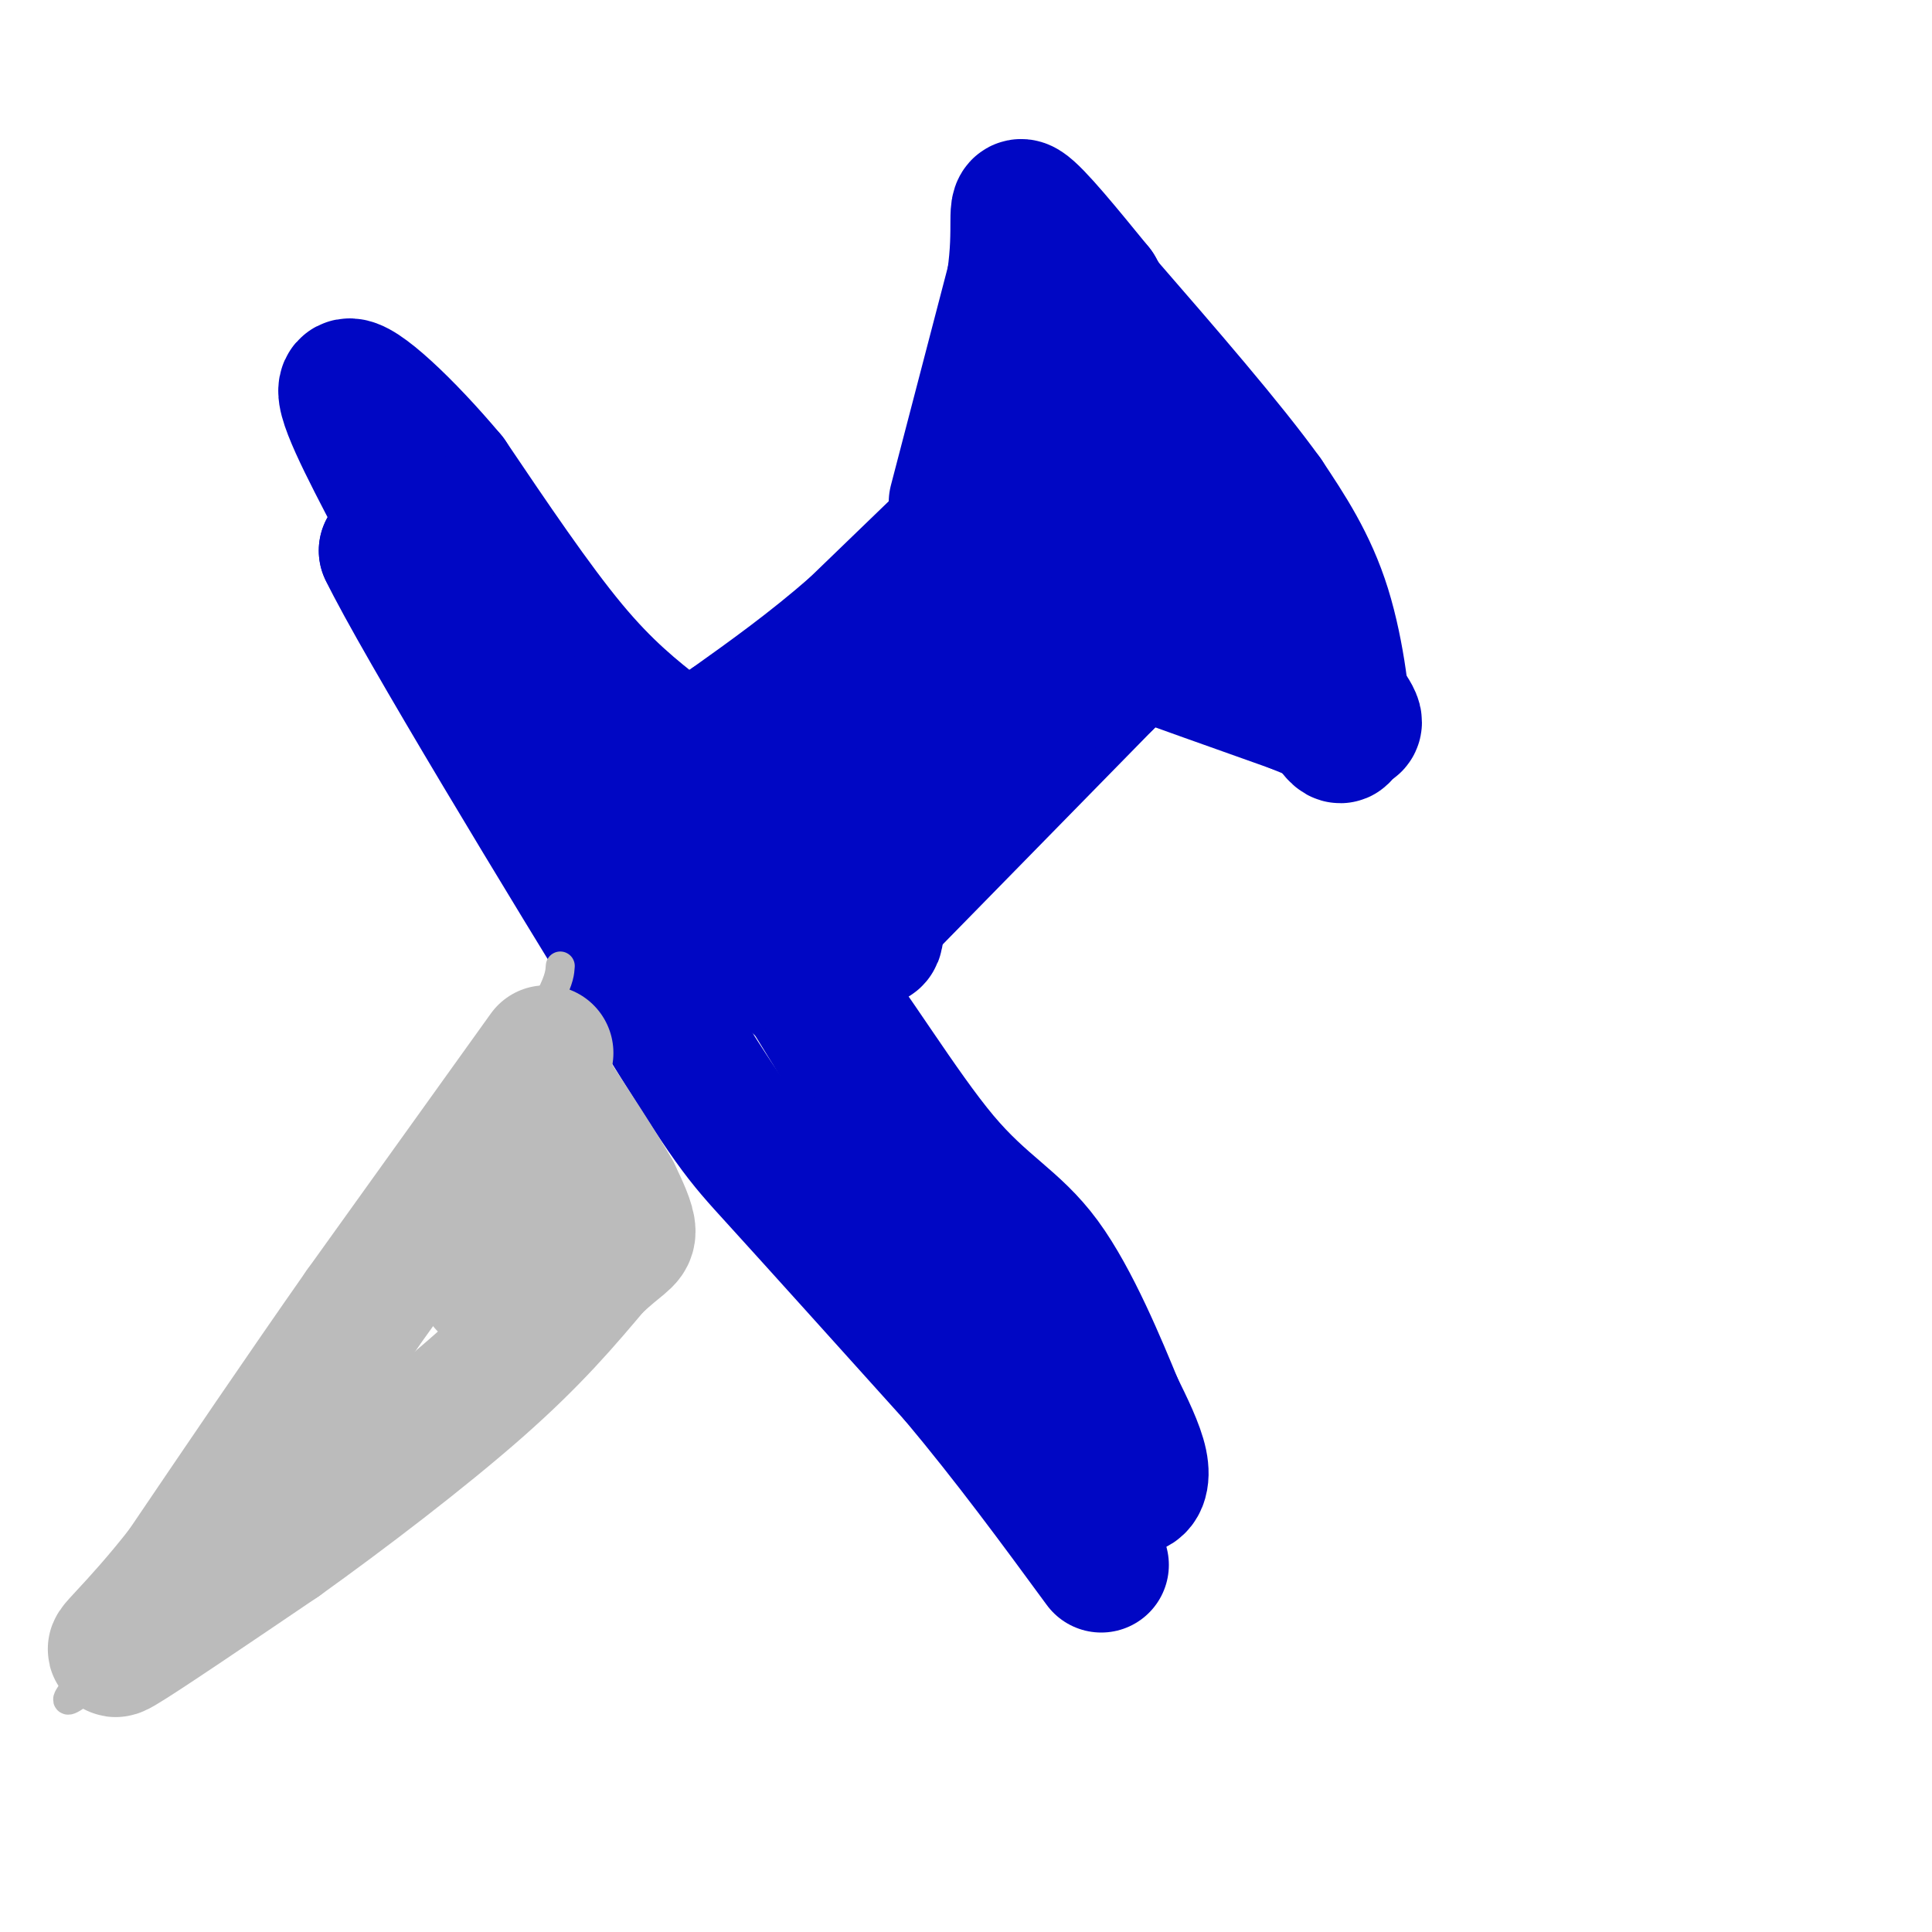 <svg viewBox='0 0 400 400' version='1.1' xmlns='http://www.w3.org/2000/svg' xmlns:xlink='http://www.w3.org/1999/xlink'><g fill='none' stroke='rgb(0,7,196)' stroke-width='28' stroke-linecap='round' stroke-linejoin='round'><path d='M214,99c0.000,0.000 28.000,20.000 28,20'/><path d='M242,119c7.167,5.000 11.083,7.500 15,10'/><path d='M203,92c0.000,0.000 0.100,0.100 0.1,0.1'/><path d='M203.1,92.1c0.000,6.000 -0.050,20.950 -0.1,35.9'/><path d='M259,133c0.000,0.000 -18.000,0.000 -18,0'/><path d='M241,133c-6.167,0.167 -12.583,0.583 -19,1'/><path d='M222,134c-3.667,0.333 -3.333,0.667 -3,1'/><path d='M206,128c0.000,0.000 3.000,5.000 3,5'/><path d='M209,133c0.911,2.244 1.689,5.356 2,3c0.311,-2.356 0.156,-10.178 0,-18'/><path d='M211,118c0.202,-3.976 0.708,-4.917 3,-4c2.292,0.917 6.369,3.690 8,4c1.631,0.310 0.815,-1.845 0,-4'/><path d='M222,114c-0.044,-3.067 -0.156,-8.733 -3,-14c-2.844,-5.267 -8.422,-10.133 -14,-15'/><path d='M205,127c0.000,0.000 -2.000,2.000 -2,2'/><path d='M203,129c-3.167,2.333 -10.083,7.167 -17,12'/><path d='M182,145c0.000,0.000 -17.000,14.000 -17,14'/><path d='M165,159c-4.867,3.111 -8.533,3.889 -9,6c-0.467,2.111 2.267,5.556 5,9'/><path d='M161,174c4.422,5.756 12.978,15.644 17,19c4.022,3.356 3.511,0.178 3,-3'/><path d='M181,190c8.500,-8.667 28.250,-28.833 48,-49'/><path d='M229,141c-2.711,-6.067 -33.489,3.267 -48,10c-14.511,6.733 -12.756,10.867 -11,15'/><path d='M170,166c-1.833,2.833 -0.917,2.417 0,2'/><path d='M206,102c0.000,0.000 -29.000,28.000 -29,28'/><path d='M177,130c-9.167,8.000 -17.583,14.000 -26,20'/><path d='M151,150c-1.167,5.667 8.917,9.833 19,14'/><path d='M170,164c3.356,3.511 2.244,5.289 5,4c2.756,-1.289 9.378,-5.644 16,-10'/><path d='M191,158c2.833,-1.667 1.917,-0.833 1,0'/><path d='M198,104c0.000,0.000 12.000,-46.000 12,-46'/><path d='M210,58c1.644,-11.244 -0.244,-16.356 2,-15c2.244,1.356 8.622,9.178 15,17'/><path d='M227,60c7.444,12.956 18.556,36.844 27,52c8.444,15.156 14.222,21.578 20,28'/><path d='M274,140c4.978,6.756 7.422,9.644 6,10c-1.422,0.356 -6.711,-1.822 -12,-4'/><path d='M268,146c-9.000,-3.167 -25.500,-9.083 -42,-15'/><path d='M226,131c-0.578,-1.667 18.978,1.667 30,5c11.022,3.333 13.511,6.667 16,10'/><path d='M272,146c3.929,3.893 5.750,8.625 6,5c0.250,-3.625 -1.071,-15.607 -4,-25c-2.929,-9.393 -7.464,-16.196 -12,-23'/><path d='M262,103c-7.667,-10.667 -20.833,-25.833 -34,-41'/><path d='M228,62c-6.356,-7.667 -5.244,-6.333 -5,-4c0.244,2.333 -0.378,5.667 -1,9'/><path d='M222,67c-0.167,2.333 -0.083,3.667 0,5'/><path d='M137,152c-5.833,-4.583 -11.667,-9.167 -19,-18c-7.333,-8.833 -16.167,-21.917 -25,-35'/><path d='M93,99c-9.000,-10.733 -19.000,-20.067 -21,-19c-2.000,1.067 4.000,12.533 10,24'/><path d='M82,104c4.667,9.822 11.333,22.378 23,37c11.667,14.622 28.333,31.311 45,48'/><path d='M150,189c10.333,10.667 13.667,13.333 17,16'/><path d='M167,205c0.000,0.000 51.000,83.000 51,83'/><path d='M218,288c11.333,17.524 14.167,19.833 16,20c1.833,0.167 2.667,-1.810 2,-5c-0.667,-3.190 -2.833,-7.595 -5,-12'/><path d='M231,291c-3.268,-7.930 -8.938,-21.754 -15,-30c-6.062,-8.246 -12.517,-10.912 -21,-21c-8.483,-10.088 -18.995,-27.596 -28,-39c-9.005,-11.404 -16.502,-16.702 -24,-22'/><path d='M143,179c-9.733,-8.533 -22.067,-18.867 -33,-30c-10.933,-11.133 -20.467,-23.067 -30,-35'/><path d='M80,114c6.690,13.905 38.417,66.167 55,93c16.583,26.833 18.024,28.238 26,37c7.976,8.762 22.488,24.881 37,41'/><path d='M198,285c11.167,13.333 20.583,26.167 30,39'/></g>
<g fill='none' stroke='rgb(187,187,187)' stroke-width='6' stroke-linecap='round' stroke-linejoin='round'><path d='M116,200c-0.167,2.583 -0.333,5.167 -14,26c-13.667,20.833 -40.833,59.917 -68,99'/><path d='M34,325c-16.533,22.689 -23.867,29.911 -18,26c5.867,-3.911 24.933,-18.956 44,-34'/><path d='M60,317c14.267,-11.511 27.933,-23.289 39,-35c11.067,-11.711 19.533,-23.356 28,-35'/></g>
<g fill='none' stroke='rgb(187,187,187)' stroke-width='28' stroke-linecap='round' stroke-linejoin='round'><path d='M113,218c0.000,0.000 -38.000,53.000 -38,53'/><path d='M75,271c-12.500,17.833 -24.750,35.917 -37,54'/><path d='M38,325c-10.111,12.933 -16.889,18.267 -13,16c3.889,-2.267 18.444,-12.133 33,-22'/><path d='M58,319c13.178,-9.422 29.622,-21.978 41,-32c11.378,-10.022 17.689,-17.511 24,-25'/><path d='M123,262c5.422,-5.089 6.978,-5.311 7,-7c0.022,-1.689 -1.489,-4.844 -3,-8'/><path d='M127,247c-2.833,-5.000 -8.417,-13.500 -14,-22'/><path d='M113,225c-1.689,0.178 1.089,11.622 0,20c-1.089,8.378 -6.044,13.689 -11,19'/><path d='M102,264c-2.000,3.167 -1.500,1.583 -1,0'/></g>
</svg>